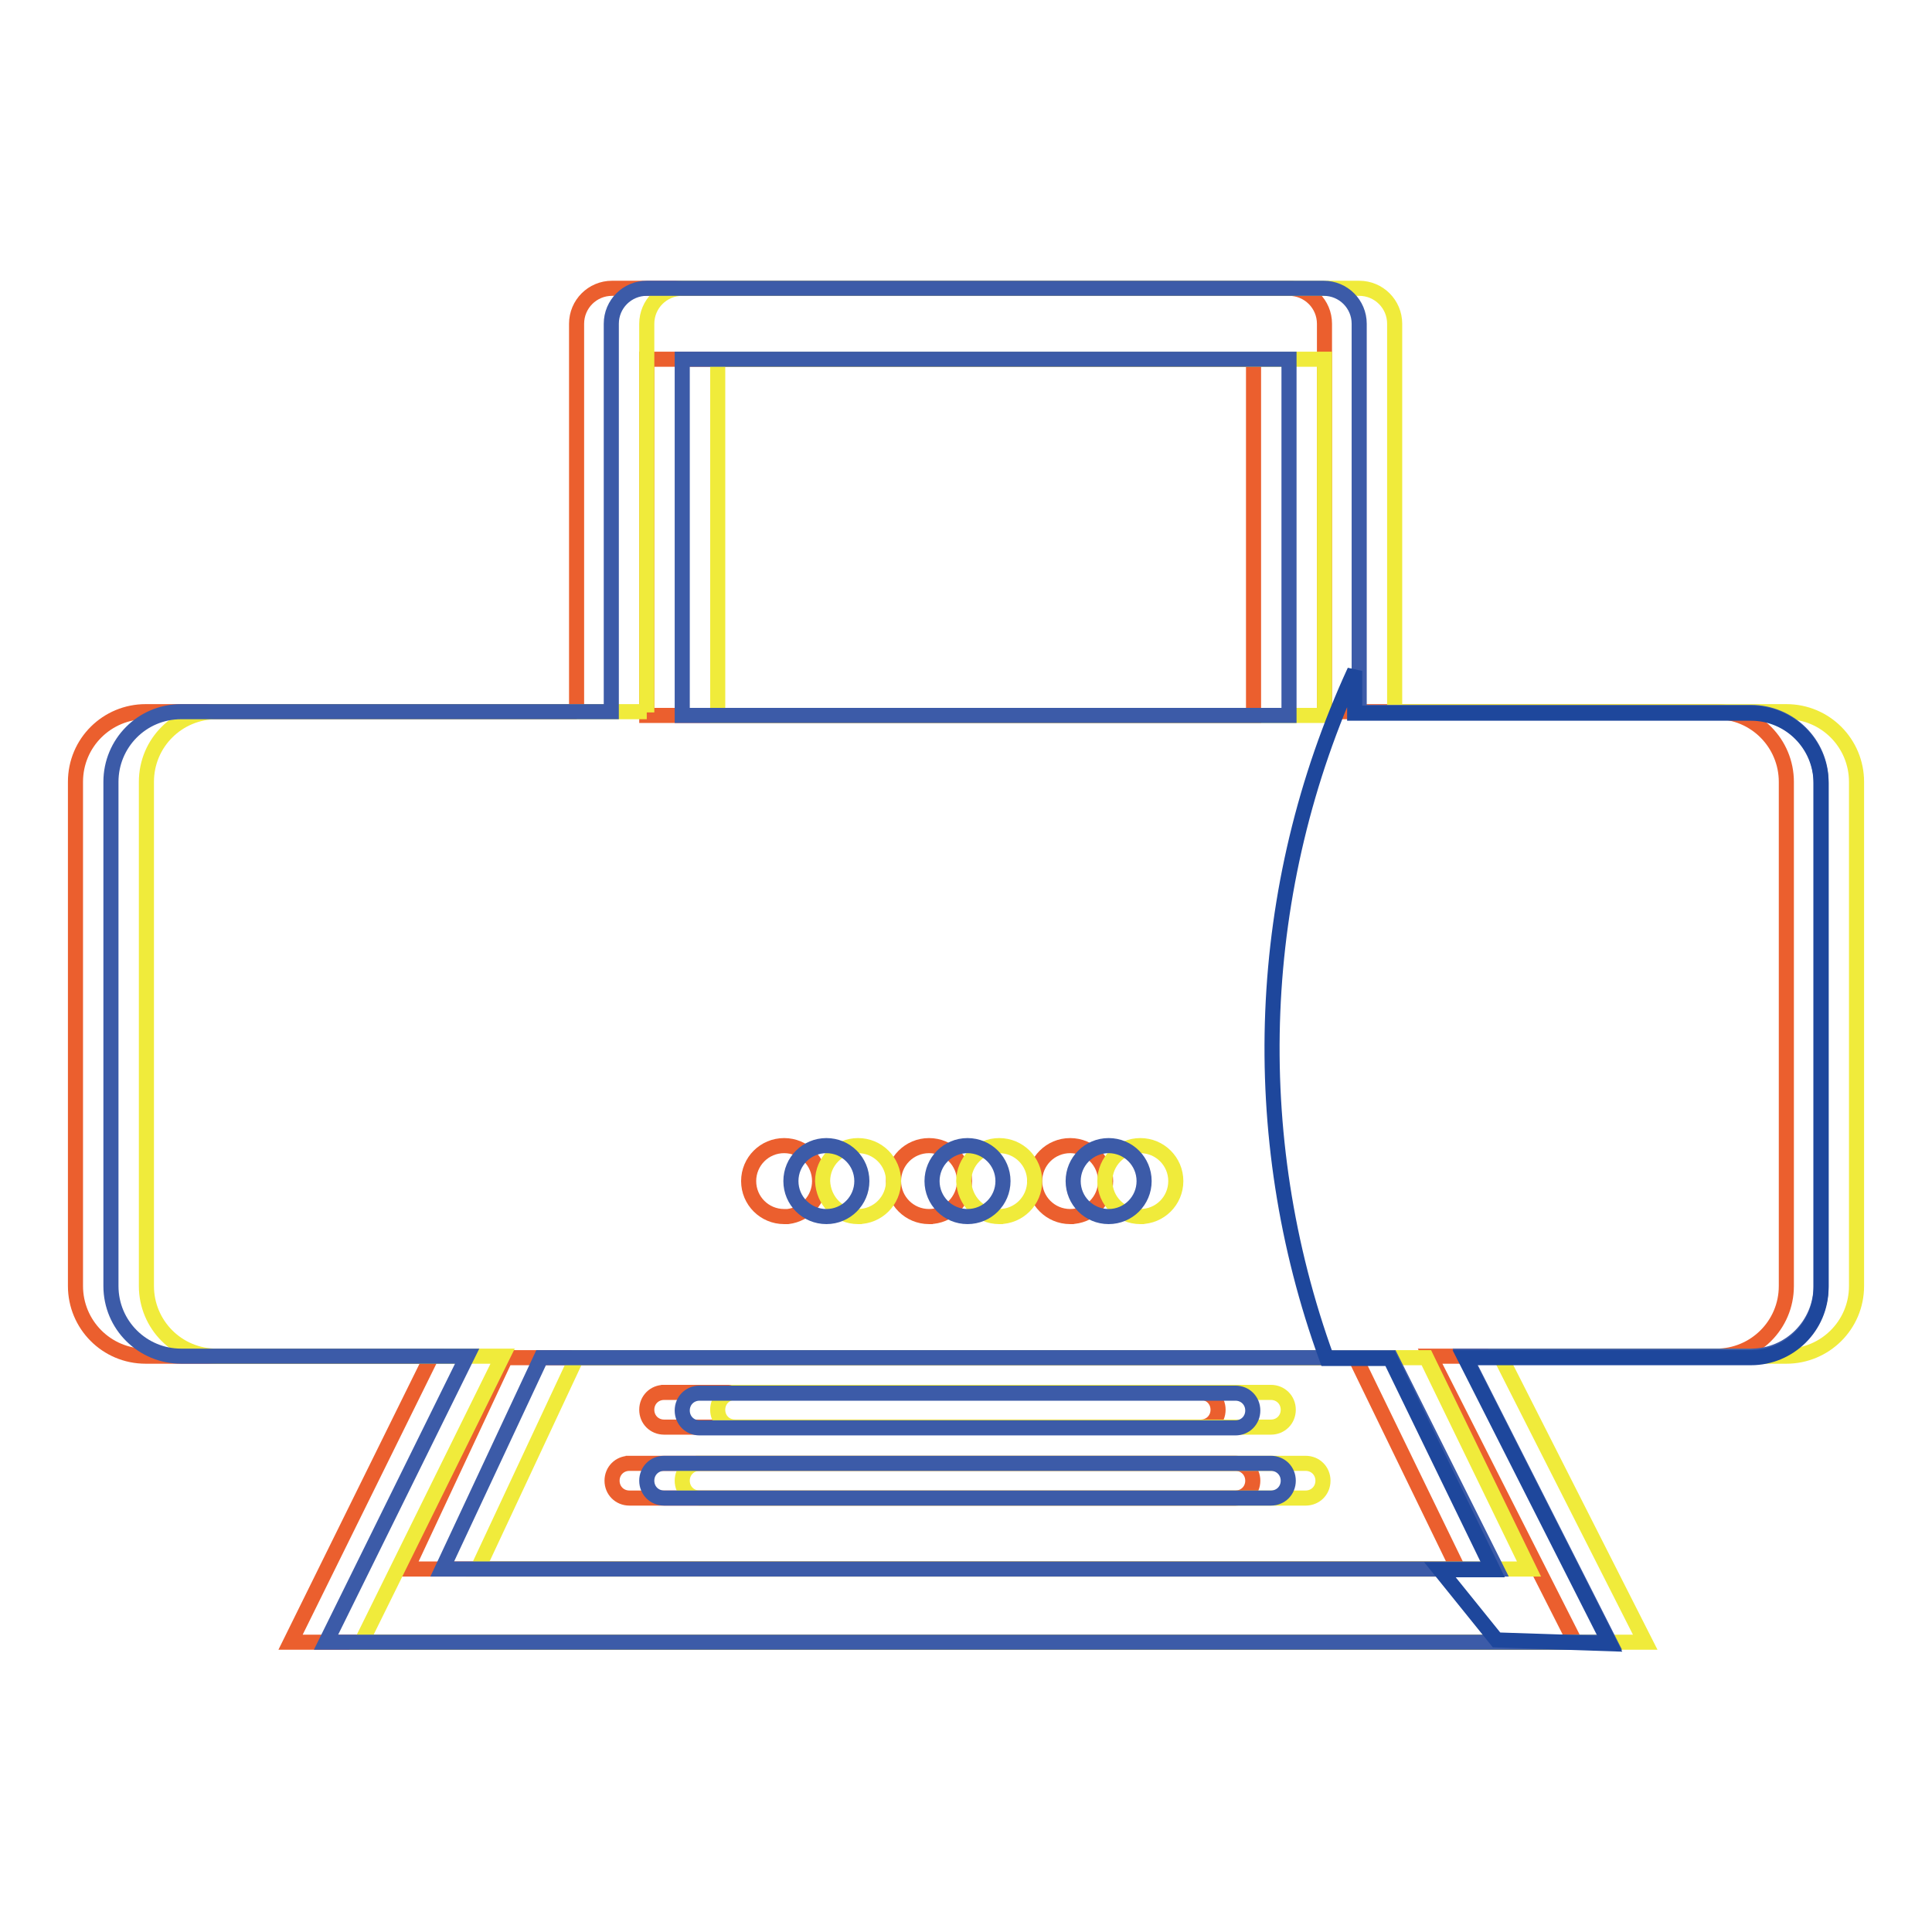 <?xml version="1.0" encoding="utf-8"?>
<!-- Svg Vector Icons : http://www.onlinewebfonts.com/icon -->
<!DOCTYPE svg PUBLIC "-//W3C//DTD SVG 1.1//EN" "http://www.w3.org/Graphics/SVG/1.1/DTD/svg11.dtd">
<svg version="1.1" xmlns="http://www.w3.org/2000/svg" xmlns:xlink="http://www.w3.org/1999/xlink" x="0px" y="0px" viewBox="0 0 256 256" enable-background="new 0 0 256 256" xml:space="preserve">
<g> <path stroke-width="2" fill-opacity="0" stroke="#eb5f2e"  d="M76.4,94.4V42.9c0-2.6,2.1-4.7,4.7-4.7h89.7c2.6,0,4.7,2.1,4.7,4.7l0,0v51.4h51.9c5.2,0,9.3,4.2,9.3,9.3 l0,0v66.8c0,5.2-4.2,9.3-9.3,9.3l0,0h-37.9l19.2,37.9H38.5l18.7-37.9H19.3c-5.2,0-9.3-4.2-9.3-9.3v-66.8c0-5.2,4.2-9.3,9.3-9.3l0,0 H76.4z M85.7,47.6v47.2h80.4V47.6H85.7z M67,179.9l-13.1,28h139.3l-13.6-28H67z M123.1,161.2c2.6,0,4.7-2.1,4.7-4.7 c0-2.6-2.1-4.7-4.7-4.7c-2.6,0-4.7,2.1-4.7,4.7C118.4,159.1,120.5,161.2,123.1,161.2c0.1,0,0.3,0,0.5,0H123.1z M141.8,161.2 c2.6,0,4.7-2.1,4.7-4.7c0-2.6-2.1-4.7-4.7-4.7c-2.6,0-4.7,2.1-4.7,4.7C137.1,159.1,139.2,161.2,141.8,161.2c0.1,0,0.3,0,0.5,0 H141.8z M103.9,161.2c-2.6,0-4.7-2.1-4.7-4.7c0-2.6,2.1-4.7,4.7-4.7c2.6,0,4.7,2.1,4.7,4.7c0,2.4-1.8,4.4-4.2,4.7H103.9z  M87.6,184.5h71.5c1.3,0,2.3,1,2.3,2.3c0,1.3-1,2.3-2.3,2.3H88c-1.3,0-2.3-1-2.3-2.3c0-1.3,1-2.3,2.3-2.3l0,0H87.6z M82.9,193.9 h80.8c1.3,0,2.3,1,2.3,2.3s-1,2.3-2.3,2.3H83.4c-1.3,0-2.3-1-2.3-2.3s1-2.3,2.3-2.3l0,0H82.9z"/> <path stroke-width="2" fill-opacity="0" stroke="#f0eb3b"  d="M85.7,94.4V42.9c0-2.6,2.1-4.7,4.7-4.7h89.7c2.6,0,4.7,2.1,4.7,4.7l0,0v51.4h51.9c5.2,0,9.3,4.2,9.3,9.3 l0,0v66.8c0,5.2-4.2,9.3-9.3,9.3l0,0h-37.9l19.2,37.9H47.9l18.7-37.9H28.7c-5.2,0-9.3-4.2-9.3-9.3v-66.8c0-5.2,4.2-9.3,9.3-9.3l0,0 H85.7z M95.1,47.6v47.2h80.4V47.6H95.1z M76.4,179.9l-13.1,28h139.3l-13.6-28H76.4z M132.4,161.2c2.6,0,4.7-2.1,4.7-4.7 c0-2.6-2.1-4.7-4.7-4.7s-4.7,2.1-4.7,4.7C127.8,159.1,129.8,161.2,132.4,161.2c0.1,0,0.3,0,0.5,0H132.4z M151.1,161.2 c2.6,0,4.7-2.1,4.7-4.7c0-2.6-2.1-4.7-4.7-4.7s-4.7,2.1-4.7,4.7C146.4,159.1,148.5,161.2,151.1,161.2c0.1,0,0.3,0,0.5,0H151.1z  M96.9,184.5h71.5c1.3,0,2.3,1,2.3,2.3c0,1.3-1,2.3-2.3,2.3h-71c-1.3,0-2.3-1-2.3-2.3c0-1.3,1-2.3,2.3-2.3H96.9z M92.2,193.9h80.8 c1.3,0,2.3,1,2.3,2.3s-1,2.3-2.3,2.3H92.7c-1.3,0-2.3-1-2.3-2.3s1-2.3,2.3-2.3l0,0H92.2z M113.7,161.2c2.6,0,4.7-2.1,4.7-4.7 c0-2.6-2.1-4.7-4.7-4.7c-2.6,0-4.7,2.1-4.7,4.7C109.1,159.1,111.1,161.2,113.7,161.2c0.1,0,0.3,0,0.5,0H113.7z"/> <path stroke-width="2" fill-opacity="0" stroke="#3c5ba8"  d="M92.7,189.2h71c1.3,0,2.3-1,2.3-2.3c0-1.3-1-2.3-2.3-2.3h-71c-1.3,0-2.3,1-2.3,2.3 C90.4,188.2,91.4,189.2,92.7,189.2L92.7,189.2z"/> <path stroke-width="2" fill-opacity="0" stroke="#3c5ba8"  d="M232,94.4h-51.9V42.9c0-2.6-2.1-4.7-4.7-4.7l0,0H85.7c-2.6,0-4.7,2.1-4.7,4.7v51.4H24 c-5.2,0-9.3,4.2-9.3,9.3l0,0v66.8c0,5.2,4.2,9.3,9.3,9.3h37.9l-18.7,37.9h170.1l-19.2-37.9H232c5.2,0,9.3-4.2,9.3-9.3l0,0v-66.8 C241.3,98.5,237.1,94.4,232,94.4L232,94.4z M90.4,47.6h80.4v47.2H90.4V47.6z M151.6,156.5c0,2.6-2.1,4.7-4.7,4.7 c-2.6,0-4.7-2.1-4.7-4.7c0-2.6,2.1-4.7,4.7-4.7C149.5,151.8,151.6,153.9,151.6,156.5L151.6,156.5z M132.9,156.5 c0,2.6-2.1,4.7-4.7,4.7c-2.6,0-4.7-2.1-4.7-4.7c0-2.6,2.1-4.7,4.7-4.7C130.8,151.8,132.9,153.9,132.9,156.5L132.9,156.5z  M198.3,207.9H58.6l13.1-28h112.6L198.3,207.9z M114.2,156.5c0,2.6-2.1,4.7-4.7,4.7c-2.6,0-4.7-2.1-4.7-4.7c0-2.6,2.1-4.7,4.7-4.7 C112.1,151.8,114.2,153.9,114.2,156.5L114.2,156.5z"/> <path stroke-width="2" fill-opacity="0" stroke="#3c5ba8"  d="M168.4,193.9H88c-1.3,0-2.3,1-2.3,2.3s1,2.3,2.3,2.3l0,0h80.4c1.3,0,2.3-1,2.3-2.3S169.7,193.9,168.4,193.9 z"/> <path stroke-width="2" fill-opacity="0" stroke="#1e479c"  d="M198.3,217.3l-7.5-9.3h7l-13.6-28h-8.4c-10.8-29.7-9.5-62.4,3.7-91.1v5.6H232c5.2,0,9.3,4.2,9.3,9.3l0,0 v66.8c0,5.2-4.2,9.3-9.3,9.3l0,0h-37.9l19.2,37.9L198.3,217.3z"/></g>
</svg>